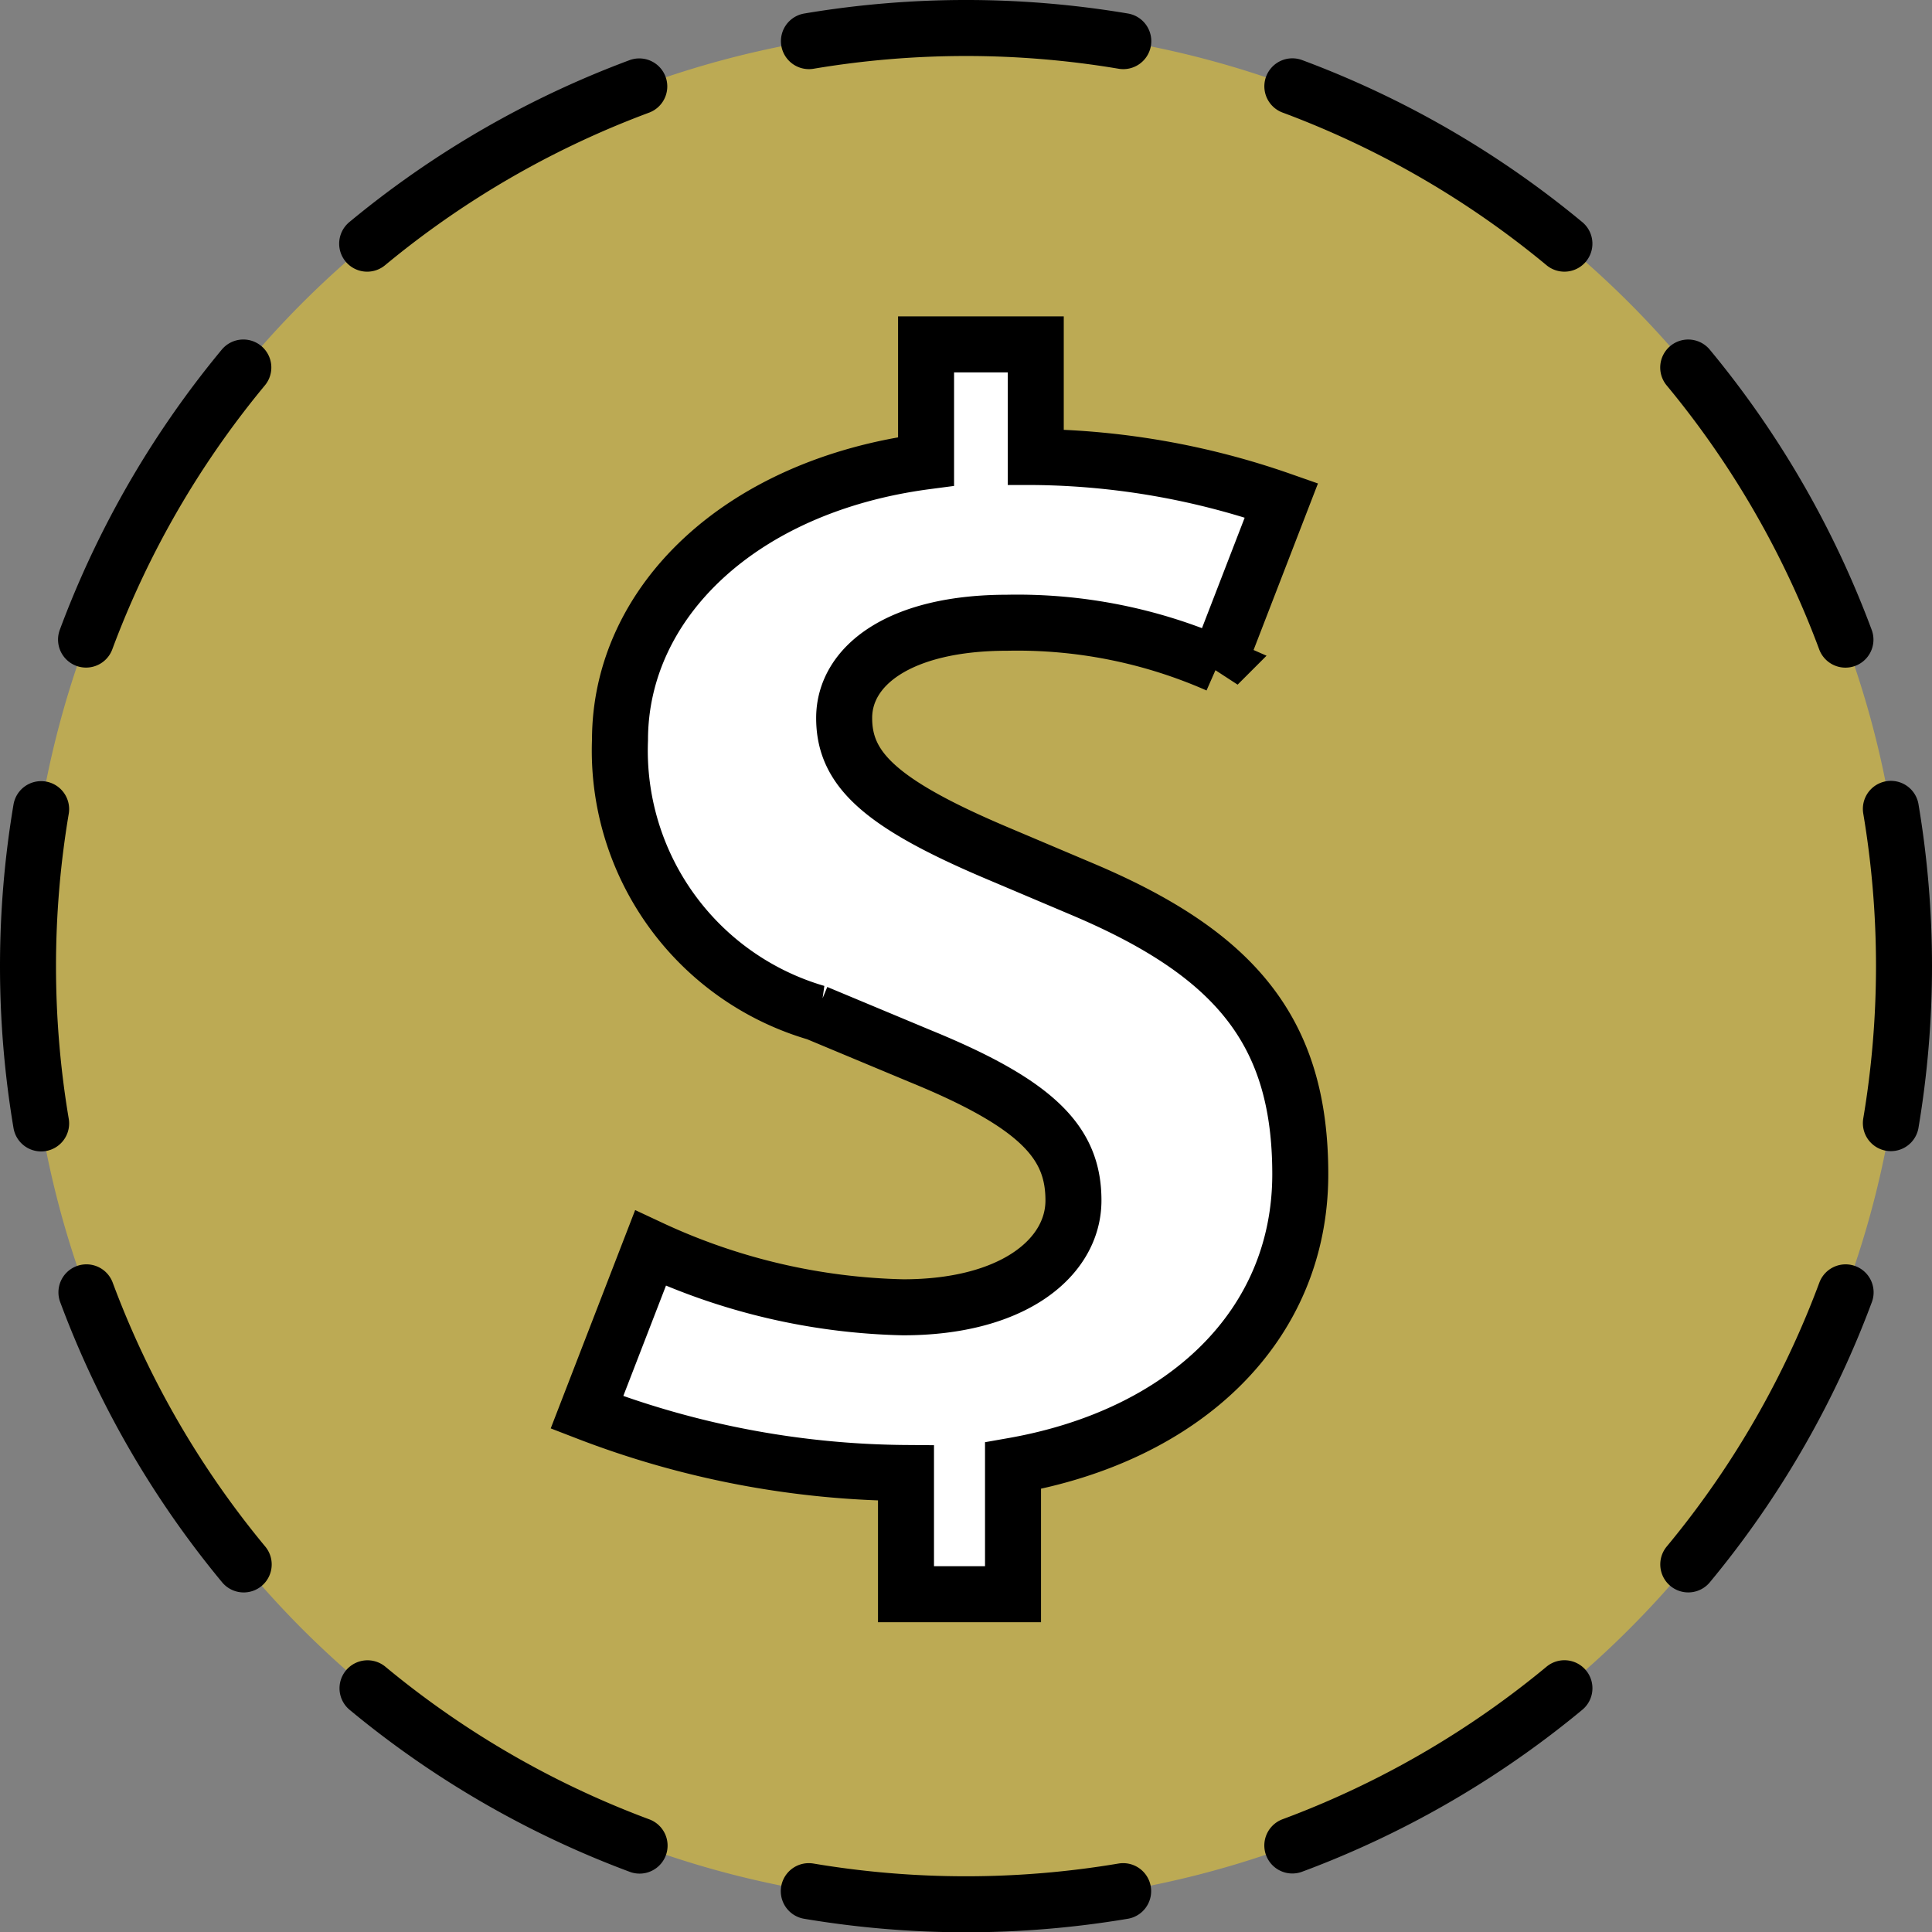 <svg xmlns="http://www.w3.org/2000/svg" width="27.528" height="27.528" viewBox="0 0 27.528 27.528">
  <rect x="0" y="0" width="27.528" height="27.528" fill="#808080" stroke="none"/>
  <g id="Gruppe_259" data-name="Gruppe 259" transform="translate(-48.674 -262.793)">
    <path id="Pfad_4911" data-name="Pfad 4911" d="M75.8,276.557a13.365,13.365,0,1,1-13.365-13.365A13.364,13.364,0,0,1,75.8,276.557" fill="#bcaa54"/>
    <path id="Pfad_4912" data-name="Pfad 4912" d="M74.971,281.207a13.393,13.393,0,0,1-9.074,8.262" fill="none" stroke="#000" stroke-linecap="round" stroke-width="0.798" stroke-dasharray="4.499 2.499"/>
    <path id="Pfad_4913" data-name="Pfad 4913" d="M57.787,289.09a13.393,13.393,0,0,1-8.262-9.074" fill="none" stroke="#000" stroke-linecap="round" stroke-width="0.798" stroke-dasharray="4.499 2.499"/>
    <path id="Pfad_4914" data-name="Pfad 4914" d="M49.9,271.906a13.391,13.391,0,0,1,9.073-8.262" fill="none" stroke="#000" stroke-linecap="round" stroke-width="0.798" stroke-dasharray="4.499 2.499"/>
    <path id="Pfad_4915" data-name="Pfad 4915" d="M67.088,264.023A13.393,13.393,0,0,1,75.35,273.1" fill="none" stroke="#000" stroke-linecap="round" stroke-width="0.798" stroke-dasharray="4.499 2.499"/>
    <path id="Pfad_4916" data-name="Pfad 4916" d="M75.616,274.318a13.5,13.5,0,0,1,0,4.478M60.2,263.379a13.5,13.5,0,0,1,4.479,0M49.26,278.8a13.5,13.5,0,0,1,0-4.478m15.417,15.417a13.5,13.5,0,0,1-4.479,0" fill="none" stroke="#000" stroke-linecap="round" stroke-width="0.798"/>
    <path id="Pfad_4917" data-name="Pfad 4917" d="M57.942,280.577a8.964,8.964,0,0,0,3.6.843c1.584,0,2.427-.72,2.427-1.522s-.473-1.358-2.181-2.056l-1.48-.618a3.892,3.892,0,0,1-2.8-3.887c0-1.954,1.707-3.62,4.361-3.97V267.7h1.563v1.605a10.971,10.971,0,0,1,3.5.617l-.906,2.344a7.085,7.085,0,0,0-3-.6c-1.542,0-2.324.617-2.324,1.357,0,.72.494,1.214,2.2,1.934l1.214.514c2.18.926,3.085,2.036,3.085,4.052,0,2.159-1.645,3.723-4.093,4.154v1.831H61.583v-1.727a12.873,12.873,0,0,1-4.546-.864Z" fill="#fff"/>
    <path id="Pfad_4918" data-name="Pfad 4918" d="M57.942,280.577a8.964,8.964,0,0,0,3.6.843c1.584,0,2.427-.72,2.427-1.522s-.473-1.358-2.181-2.056l-1.48-.618a3.892,3.892,0,0,1-2.8-3.887c0-1.954,1.707-3.62,4.361-3.97V267.7h1.563v1.605a10.971,10.971,0,0,1,3.5.617l-.906,2.344a7.085,7.085,0,0,0-3-.6c-1.542,0-2.324.617-2.324,1.357,0,.72.494,1.214,2.2,1.934l1.214.514c2.18.926,3.085,2.036,3.085,4.052,0,2.159-1.645,3.723-4.093,4.154v1.831H61.583v-1.727a12.873,12.873,0,0,1-4.546-.864Z" fill="none" stroke="#000" stroke-width="0.798"/>
  </g>
</svg>
